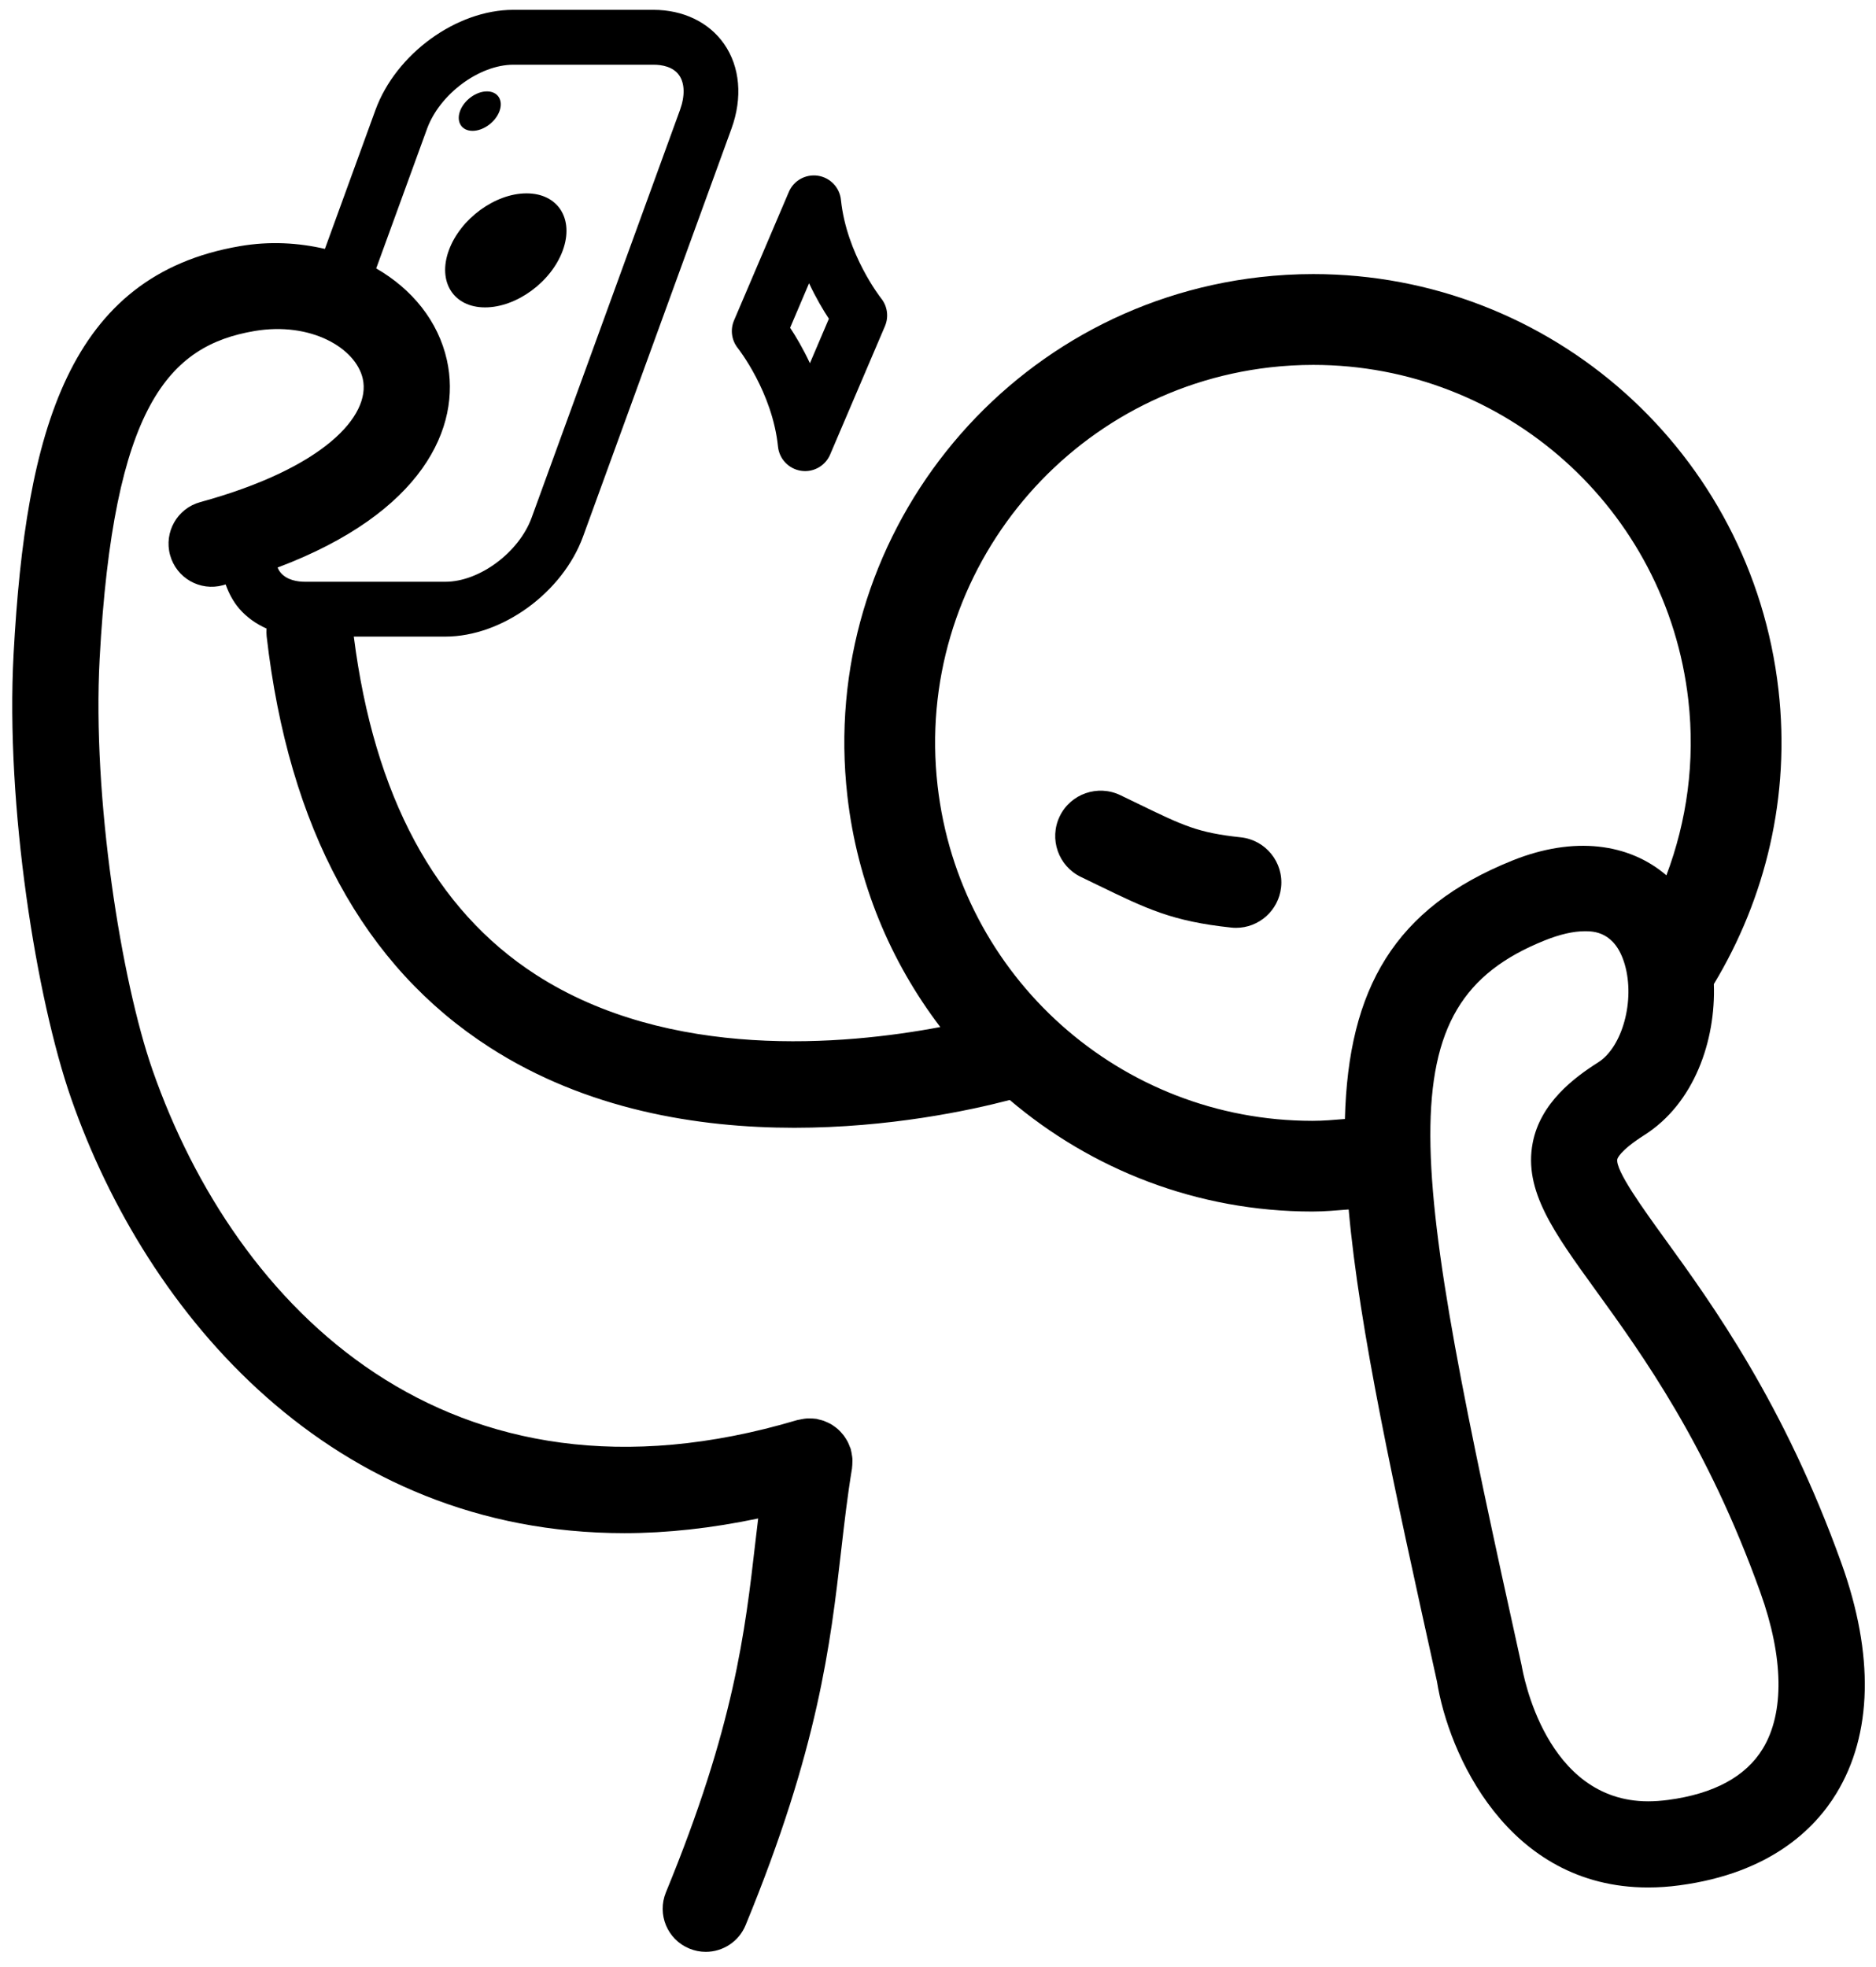 <?xml version="1.0" encoding="UTF-8" standalone="no"?>
<svg
   version="1.1"
   x="0px"
   y="0px"
   viewBox="0 0 62 65"
   enable-background="new 0 0 100 100"
   xml:space="preserve"
   id="svg7"
   sodipodi:docname="2.svg"
   width="62"
   height="65"
   inkscape:version="1.3.2 (091e20ef0f, 2023-11-25)"
   xmlns:inkscape="http://www.inkscape.org/namespaces/inkscape"
   xmlns:sodipodi="http://sodipodi.sourceforge.net/DTD/sodipodi-0.dtd"
   xmlns="http://www.w3.org/2000/svg"
   xmlns:svg="http://www.w3.org/2000/svg"><defs
     id="defs7" /><sodipodi:namedview
     id="namedview7"
     pagecolor="#ffffff"
     bordercolor="#000000"
     borderopacity="0.25"
     inkscape:showpageshadow="2"
     inkscape:pageopacity="0.0"
     inkscape:pagecheckerboard="0"
     inkscape:deskcolor="#d1d1d1"
     inkscape:zoom="6.384"
     inkscape:cx="49.968672"
     inkscape:cy="57.800752"
     inkscape:window-width="1920"
     inkscape:window-height="1002"
     inkscape:window-x="0"
     inkscape:window-y="0"
     inkscape:window-maximized="1"
     inkscape:current-layer="svg7" /><g
     id="g6"
     transform="translate(-18.984,-17.845)"><g
       id="g5"><path
         d="m 79.844,69.51 c -1.891,-5.272 -4.262,-8.549 -5.831,-10.717 -0.734,-1.016 -1.648,-2.278 -1.579,-2.643 0,-0.003 0.06,-0.266 0.893,-0.795 1.648,-1.045 2.365,-3.118 2.298,-4.99 1.704,-2.824 2.538,-6.202 2.136,-9.726 -0.891,-7.831 -7.5,-13.737 -15.375,-13.737 -0.585,0 -1.179,0.034 -1.766,0.101 -8.485,0.97 -14.601,8.66 -13.631,17.144 0.327,2.871 1.427,5.479 3.071,7.637 -3.161,0.597 -8.945,1.12 -13.362,-1.727 -3.334,-2.149 -5.352,-5.915 -6.021,-11.175 H 33.7 c 1.878,0 3.879,-1.454 4.555,-3.312 l 4.902,-13.469 c 0.375,-1.027 0.285,-2.051 -0.245,-2.808 -0.5,-0.714 -1.35,-1.123 -2.333,-1.123 h -4.632 c -1.878,0 -3.878,1.454 -4.555,3.311 l -1.67,4.589 c -0.877,-0.204 -1.826,-0.26 -2.808,-0.091 -5.655,0.963 -7.081,6.086 -7.481,13.482 -0.271,5.01 0.756,11.403 1.905,14.691 2.503,7.168 8.623,14.357 18.286,14.357 1.396,0 2.873,-0.162 4.417,-0.485 -0.029,0.251 -0.061,0.505 -0.089,0.751 -0.346,3.011 -0.704,6.123 -2.96,11.604 -0.299,0.727 0.047,1.56 0.775,1.858 0.177,0.073 0.361,0.108 0.542,0.108 0.56,0 1.091,-0.333 1.317,-0.883 2.407,-5.847 2.805,-9.309 3.156,-12.363 0.107,-0.931 0.208,-1.811 0.36,-2.731 0.002,-0.011 0,-0.021 0.002,-0.032 0.008,-0.054 0.009,-0.107 0.01,-0.162 10e-4,-0.042 0.004,-0.084 10e-4,-0.126 -0.002,-0.043 -0.011,-0.086 -0.018,-0.13 -0.008,-0.052 -0.016,-0.104 -0.03,-0.154 C 47.104,65.753 47.104,65.742 47.101,65.731 47.093,65.703 47.078,65.678 47.068,65.652 47.049,65.601 47.03,65.55 47.006,65.503 46.987,65.464 46.964,65.429 46.942,65.392 46.916,65.351 46.89,65.31 46.86,65.271 46.833,65.236 46.803,65.204 46.773,65.17 c -0.032,-0.034 -0.064,-0.067 -0.1,-0.099 -0.034,-0.03 -0.07,-0.057 -0.106,-0.083 -0.037,-0.027 -0.074,-0.054 -0.114,-0.077 -0.042,-0.024 -0.086,-0.045 -0.131,-0.065 -0.038,-0.017 -0.075,-0.034 -0.114,-0.049 -0.055,-0.019 -0.111,-0.032 -0.168,-0.045 -0.024,-0.006 -0.047,-0.016 -0.072,-0.02 -0.01,-0.002 -0.019,0 -0.028,-0.002 -0.066,-0.01 -0.134,-0.011 -0.201,-0.011 -0.026,0 -0.051,-0.003 -0.077,-10e-4 -0.062,0.003 -0.124,0.014 -0.186,0.026 -0.033,0.006 -0.066,0.011 -0.099,0.02 -0.016,0.004 -0.032,0.004 -0.047,0.009 -11.531,3.434 -18.564,-3.72 -21.303,-11.561 -1.035,-2.961 -1.998,-9.002 -1.75,-13.598 0.453,-8.37 2.293,-10.349 5.117,-10.83 1.861,-0.315 3.353,0.561 3.58,1.581 0.271,1.22 -1.285,2.952 -5.372,4.073 -0.759,0.208 -1.205,0.991 -0.997,1.75 0.208,0.758 0.991,1.206 1.75,0.996 0.03,-0.008 0.056,-0.018 0.086,-0.026 0.106,0.292 0.248,0.566 0.45,0.801 0.246,0.284 0.553,0.502 0.902,0.657 -0.005,0.083 -0.006,0.167 0.003,0.253 0.726,6.337 3.206,10.909 7.372,13.588 3.197,2.057 6.87,2.656 10.069,2.656 3.125,0 5.79,-0.571 7.119,-0.918 2.709,2.302 6.204,3.686 10.001,3.686 0.397,0 0.798,-0.037 1.199,-0.068 0.359,3.999 1.479,9.094 2.919,15.601 0.374,2.353 2.313,6.803 6.975,6.804 0,0 10e-4,0 10e-4,0 0.337,0 0.687,-0.023 1.038,-0.071 3,-0.399 4.475,-1.871 5.184,-3.035 1.194,-1.958 1.252,-4.587 0.171,-7.602 z M 33.755,29.75 c -0.289,-1.3 -1.156,-2.354 -2.338,-3.035 l 1.68,-4.613 c 0.418,-1.148 1.724,-2.118 2.852,-2.118 h 4.632 c 0.275,0 0.646,0.061 0.849,0.35 0.186,0.266 0.195,0.684 0.026,1.148 l -4.902,13.47 C 36.136,36.099 34.83,37.07 33.702,37.07 H 29.07 c -0.251,0 -0.595,-0.051 -0.806,-0.295 -0.047,-0.054 -0.08,-0.113 -0.107,-0.175 4.798,-1.807 6.089,-4.642 5.598,-6.85 z m 40.358,47.575 c -0.23,0.03 -0.45,0.046 -0.661,0.046 v 0 c -3.391,-10e-4 -4.134,-4.229 -4.179,-4.487 -3.73,-16.863 -4.569,-21.82 0.757,-23.96 0.504,-0.203 0.952,-0.306 1.332,-0.306 0.274,0 1,0 1.319,1.098 0.344,1.184 -0.075,2.726 -0.878,3.235 -0.809,0.513 -1.913,1.347 -2.165,2.662 -0.302,1.574 0.692,2.947 2.068,4.849 1.562,2.16 3.703,5.117 5.457,10.009 0.77,2.147 0.798,3.979 0.079,5.161 -0.562,0.922 -1.614,1.491 -3.129,1.693 z M 49.97,43.807 c -0.781,-6.841 4.149,-13.041 10.991,-13.823 0.473,-0.054 0.953,-0.081 1.426,-0.081 6.348,0 11.677,4.762 12.395,11.077 0.231,2.03 -0.05,3.999 -0.725,5.791 -1.229,-1.055 -3.048,-1.311 -5.09,-0.489 -3.891,1.563 -5.425,4.226 -5.535,8.541 -0.358,0.03 -0.717,0.061 -1.073,0.061 C 56.014,54.883 50.688,50.121 49.97,43.807 Z"
         id="path1" /><path
         d="m 59.991,45.515 c -1.423,-0.152 -1.888,-0.378 -3.429,-1.126 l -0.554,-0.268 c -0.744,-0.357 -1.643,-0.045 -2.002,0.701 -0.359,0.746 -0.045,1.643 0.701,2.002 l 0.545,0.264 c 1.648,0.8 2.476,1.202 4.42,1.409 0.054,0.006 0.108,0.009 0.161,0.009 0.757,0 1.407,-0.571 1.49,-1.341 0.088,-0.823 -0.509,-1.562 -1.332,-1.65 z"
         id="path2" /><path
         d="m 35.015,28.003 c 1.041,0 2.19,-0.843 2.569,-1.884 0.379,-1.041 -0.157,-1.884 -1.198,-1.884 -1.041,0 -2.19,0.843 -2.569,1.884 -0.379,1.041 0.157,1.884 1.198,1.884 z"
         id="path3" /><path
         d="m 34.602,22.169 c 0.36,0 0.758,-0.292 0.89,-0.652 0.132,-0.36 -0.054,-0.652 -0.415,-0.652 -0.361,0 -0.759,0.292 -0.89,0.652 -0.131,0.36 0.055,0.652 0.415,0.652 z"
         id="path4" /><path
         d="m 43.372,29.354 c 0.011,0.014 1.141,1.45 1.324,3.25 0.042,0.408 0.354,0.736 0.76,0.798 0.045,0.007 0.091,0.011 0.136,0.011 0.356,0 0.684,-0.212 0.827,-0.547 l 1.812,-4.244 c 0.131,-0.307 0.082,-0.661 -0.128,-0.92 -0.011,-0.015 -1.141,-1.451 -1.327,-3.253 -0.042,-0.408 -0.354,-0.735 -0.76,-0.797 -0.408,-0.06 -0.801,0.158 -0.962,0.536 l -1.811,4.245 c -0.131,0.307 -0.082,0.661 0.129,0.921 z m 2.351,-2.149 c 0.23,0.491 0.47,0.892 0.655,1.173 l -0.627,1.47 c -0.229,-0.491 -0.469,-0.892 -0.654,-1.172 z"
         id="path5" /></g></g></svg>
